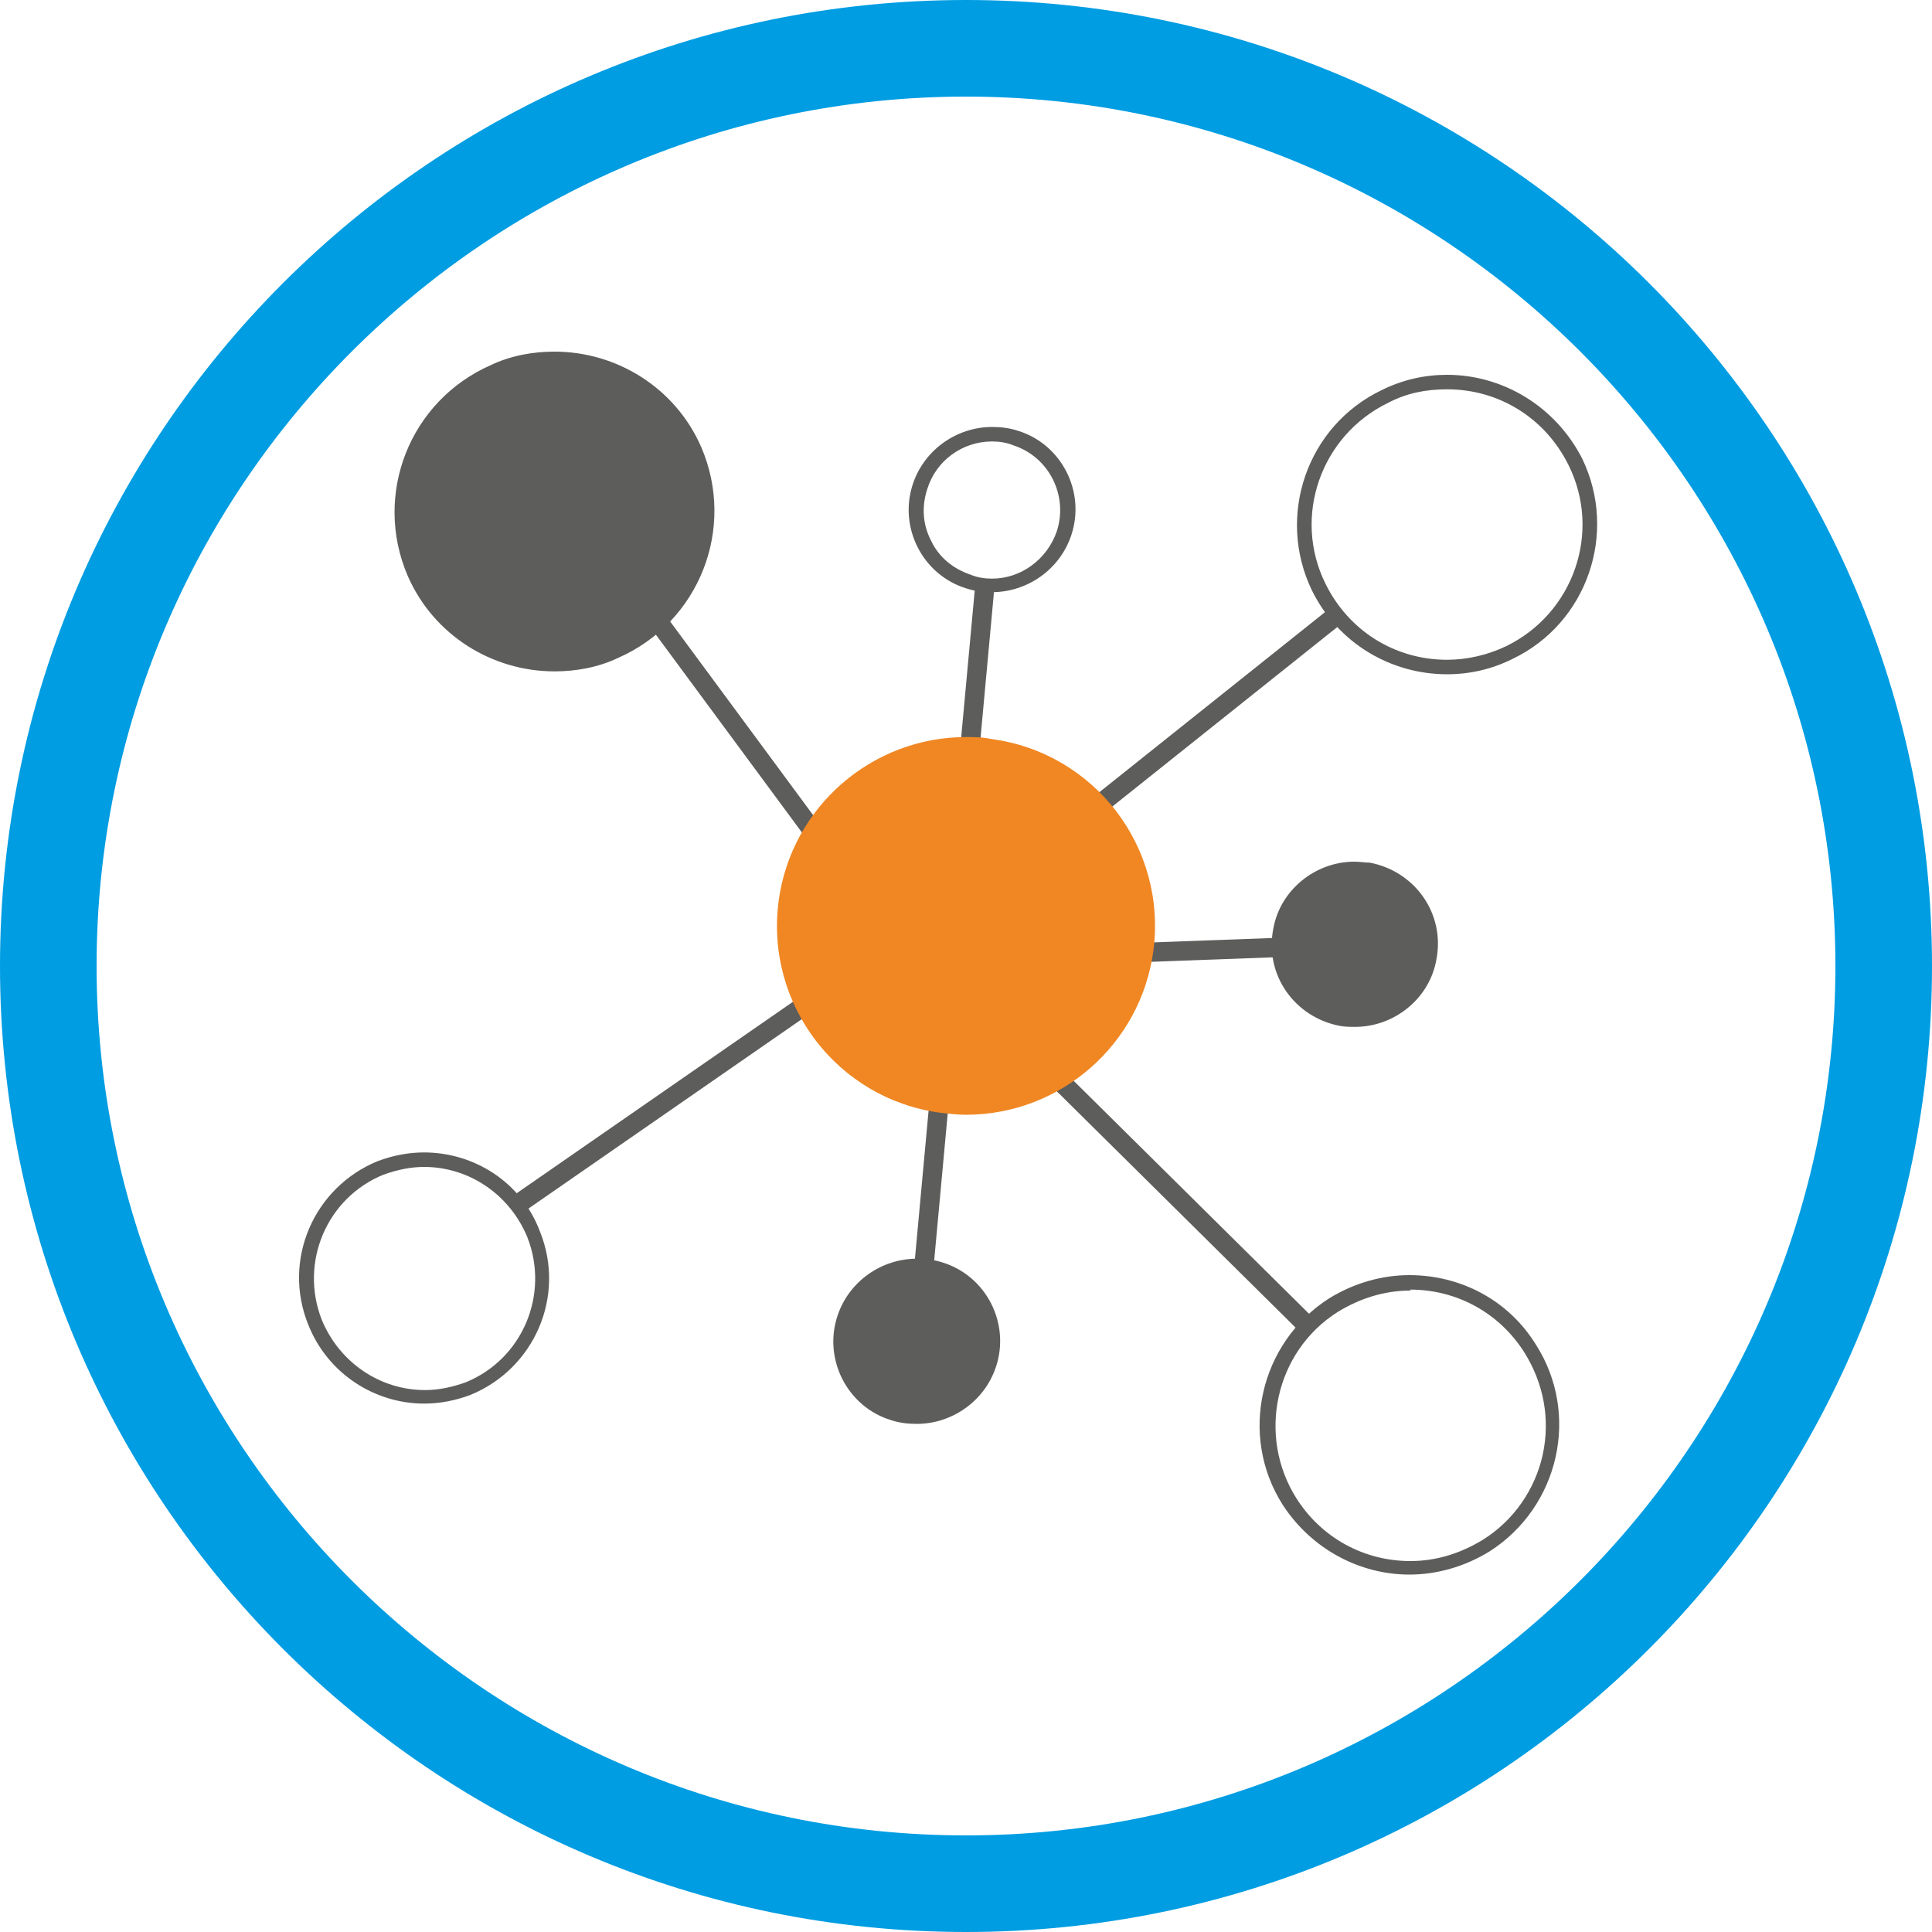 <?xml version="1.0" encoding="utf-8"?>
<!-- Generator: Adobe Illustrator 24.0.1, SVG Export Plug-In . SVG Version: 6.00 Build 0)  -->
<svg version="1.1" id="Ebene_1" xmlns="http://www.w3.org/2000/svg" xmlns:xlink="http://www.w3.org/1999/xlink" x="0px" y="0px"
	 viewBox="0 0 200 200" style="enable-background:new 0 0 200 200;" xml:space="preserve">
<style type="text/css">
	.st0{fill:#009DE2;}
	.st1{fill:#5D5D5C;}
	.st2{fill:none;stroke:#5D5D5C;stroke-width:2;stroke-miterlimit:10;}
	.st3{fill:#F08723;}
</style>
<g>
	<path class="st0" d="M100,10c49.6,0,90,40.4,90,90s-40.4,90-90,90s-90-40.4-90-90S50.4,10,100,10 M100,0C44.8,0,0,44.8,0,100
		s44.8,100,100,100s100-44.8,100-100S155.2,0,100,0L100,0z"/>
</g>
<g>
	<path class="st1" d="M140.3,105.6c-0.5,0-1,0-1.5-0.1c-4.2-0.8-7.1-4.9-6.3-9.1c0.7-3.7,3.9-6.4,7.7-6.4c0.5,0,1,0,1.5,0.1
		c2.1,0.4,3.8,1.5,5,3.3s1.6,3.8,1.2,5.9C147.3,103,144,105.6,140.3,105.6z"/>
	<path class="st1" d="M140.2,90.7L140.2,90.7c0.4,0,0.9,0,1.3,0.1c1.9,0.3,3.5,1.4,4.5,3s1.5,3.4,1.1,5.3c-0.6,3.3-3.6,5.8-7,5.8
		c-0.4,0-0.9,0-1.3-0.1c-1.9-0.3-3.5-1.4-4.5-3s-1.5-3.4-1.1-5.3C133.9,93.1,136.8,90.7,140.2,90.7 M140.2,89.2c-4,0-7.7,2.9-8.4,7
		c-0.9,4.7,2.2,9.1,6.9,10c0.5,0.1,1.1,0.1,1.6,0.1c4,0,7.7-2.9,8.4-7c0.9-4.7-2.2-9.1-6.9-10C141.3,89.3,140.8,89.2,140.2,89.2
		L140.2,89.2z"/>
</g>
<line class="st2" x1="110" y1="98.9" x2="131.8" y2="98.1"/>
<g>
	<path class="st1" d="M102.7,45.7L102.7,45.7c0.7,0,1.5,0.1,2.2,0.4c3.7,1.2,5.7,5.2,4.5,8.9c-1,2.9-3.7,4.9-6.7,4.9
		c-0.7,0-1.5-0.1-2.2-0.4c-1.8-0.6-3.3-1.8-4.1-3.5c-0.9-1.7-1-3.6-0.4-5.4C96.9,47.7,99.6,45.7,102.7,45.7 M102.7,44.2
		c-3.6,0-7,2.3-8.2,5.9c-1.5,4.5,1,9.4,5.5,10.8c0.9,0.3,1.8,0.4,2.7,0.4c3.6,0,7-2.3,8.2-5.9c1.5-4.5-1-9.4-5.5-10.8
		C104.5,44.3,103.6,44.2,102.7,44.2L102.7,44.2z"/>
</g>
<line class="st2" x1="99.9" y1="82.9" x2="101.9" y2="61.2"/>
<g>
	<path class="st1" d="M57.4,68.8c-6.3,0-12-3.7-14.5-9.5c-3.5-8,0.2-17.3,8.2-20.8c2-0.9,4.1-1.3,6.3-1.3c6.3,0,12,3.7,14.5,9.5
		c3.5,8-0.2,17.3-8.2,20.8C61.7,68.3,59.6,68.8,57.4,68.8z"/>
	<path class="st1" d="M57.4,36.4v1.5c6,0,11.4,3.5,13.8,9c1.6,3.7,1.7,7.8,0.2,11.5c-1.5,3.7-4.3,6.7-8,8.3c-1.9,0.8-3.9,1.3-6,1.3
		c-6,0-11.4-3.5-13.8-9c-3.3-7.6,0.2-16.5,7.8-19.8c1.9-0.8,3.9-1.3,6-1.3L57.4,36.4 M57.4,36.4c-2.2,0-4.5,0.4-6.6,1.4
		c-8.4,3.7-12.2,13.4-8.6,21.8c2.7,6.2,8.8,9.9,15.2,9.9c2.2,0,4.5-0.4,6.6-1.4c8.4-3.7,12.2-13.4,8.6-21.8
		C69.9,40.1,63.8,36.4,57.4,36.4L57.4,36.4z"/>
</g>
<line class="st2" x1="87.3" y1="90.3" x2="68.4" y2="64.7"/>
<g>
	<path class="st1" d="M94.9,146.7c-0.8,0-1.6-0.1-2.4-0.4c-2-0.6-3.6-2-4.6-3.9c-0.9-1.9-1.1-4-0.5-6c1.1-3.2,4-5.4,7.4-5.4
		c0.8,0,1.6,0.1,2.4,0.4c4.1,1.3,6.4,5.8,5,9.9C101.3,144.6,98.3,146.7,94.9,146.7z"/>
	<path class="st1" d="M94.9,131.8L94.9,131.8c0.7,0,1.5,0.1,2.2,0.4c3.7,1.2,5.7,5.2,4.5,8.9c-1,2.9-3.7,4.9-6.7,4.9
		c-0.7,0-1.5-0.1-2.2-0.4c-3.7-1.2-5.7-5.2-4.5-8.9C89.1,133.8,91.8,131.8,94.9,131.8 M94.9,130.3c-3.6,0-7,2.3-8.2,5.9
		c-1.5,4.5,1,9.4,5.5,10.8c0.9,0.3,1.8,0.4,2.7,0.4c3.6,0,7-2.3,8.2-5.9c1.5-4.5-1-9.4-5.5-10.8C96.7,130.4,95.8,130.3,94.9,130.3
		L94.9,130.3z"/>
</g>
<line class="st2" x1="97.7" y1="108.8" x2="95.7" y2="130.5"/>
<g>
	<path class="st1" d="M43.9,120.8L43.9,120.8c4.7,0,8.9,2.9,10.7,7.3c2.3,5.9-0.5,12.6-6.4,15c-1.4,0.5-2.8,0.8-4.2,0.8
		c-4.7,0-8.9-2.9-10.7-7.3c-2.3-5.9,0.5-12.6,6.4-15C41.1,121.1,42.5,120.8,43.9,120.8 M43.9,119.3c-1.6,0-3.2,0.3-4.8,0.9
		c-6.6,2.7-9.9,10.2-7.2,16.9c2,5.1,6.9,8.2,12,8.2c1.6,0,3.2-0.3,4.8-0.9c6.6-2.7,9.9-10.2,7.2-16.9
		C54,122.4,49.1,119.3,43.9,119.3L43.9,119.3z"/>
</g>
<line class="st2" x1="86.3" y1="102" x2="53.4" y2="124.8"/>
<g>
	<path class="st1" d="M146,132l0,1.5h0c4.8,0,9.2,2.4,11.8,6.5c2,3.2,2.7,6.9,1.9,10.6c-0.8,3.6-3,6.8-6.2,8.8
		c-2.3,1.4-4.8,2.2-7.5,2.2c-4.8,0-9.2-2.4-11.8-6.5c-4.1-6.5-2.2-15.2,4.3-19.3c2.3-1.4,4.8-2.2,7.5-2.2L146,132 M145.9,132
		c-2.8,0-5.7,0.8-8.3,2.4c-7.2,4.6-9.4,14.2-4.8,21.4c3,4.6,8,7.2,13.1,7.2c2.8,0,5.7-0.8,8.3-2.4c7.2-4.6,9.4-14.2,4.8-21.4
		C156.1,134.5,151.1,132,145.9,132L145.9,132z"/>
</g>
<line class="st2" x1="105.9" y1="108.1" x2="135.1" y2="137"/>
<g>
	<path class="st1" d="M149.8,40.3L149.8,40.3c5.4,0,10.2,3,12.6,7.9c3.4,6.9,0.5,15.3-6.5,18.7c-1.9,0.9-4,1.4-6.1,1.4
		c-5.4,0-10.2-3-12.6-7.9c-3.4-6.9-0.5-15.3,6.5-18.7C145.6,40.7,147.6,40.3,149.8,40.3 M149.8,38.8c-2.3,0-4.6,0.5-6.8,1.6
		c-7.7,3.7-10.9,13-7.2,20.7c2.7,5.5,8.2,8.7,14,8.7c2.3,0,4.6-0.5,6.8-1.6c7.7-3.7,10.9-13,7.2-20.7C161,42,155.5,38.8,149.8,38.8
		L149.8,38.8z"/>
</g>
<line class="st2" x1="108.9" y1="87.2" x2="138.1" y2="63.9"/>
<g>
	<path class="st3" d="M100,114.1c-0.8,0-1.6-0.1-2.4-0.2c-4.8-0.6-9.2-3.1-12.1-7c-3-3.9-4.3-8.7-3.6-13.5c1.2-9.1,9-15.9,18.1-15.9
		c0.8,0,1.6,0.1,2.4,0.2c10,1.3,17.1,10.5,15.8,20.5C116.9,107.3,109.2,114.1,100,114.1z"/>
	<path class="st3" d="M100,78.8L100,78.8c0.7,0,1.5,0,2.2,0.1c4.5,0.6,8.5,2.9,11.3,6.5c2.8,3.6,4,8.1,3.4,12.6
		c-1.1,8.5-8.4,14.8-16.9,14.8c-0.7,0-1.5,0-2.3-0.1c-4.5-0.6-8.5-2.9-11.3-6.5c-2.8-3.6-4-8.1-3.4-12.6
		C84.2,85.2,91.5,78.8,100,78.8 M100,76.3c-9.7,0-18.1,7.2-19.4,17c-1.4,10.7,6.1,20.5,16.8,21.9c0.9,0.1,1.7,0.2,2.6,0.2
		c9.7,0,18.1-7.2,19.4-17c1.4-10.7-6.1-20.5-16.8-21.9C101.7,76.3,100.8,76.3,100,76.3L100,76.3z"/>
</g>
</svg>
